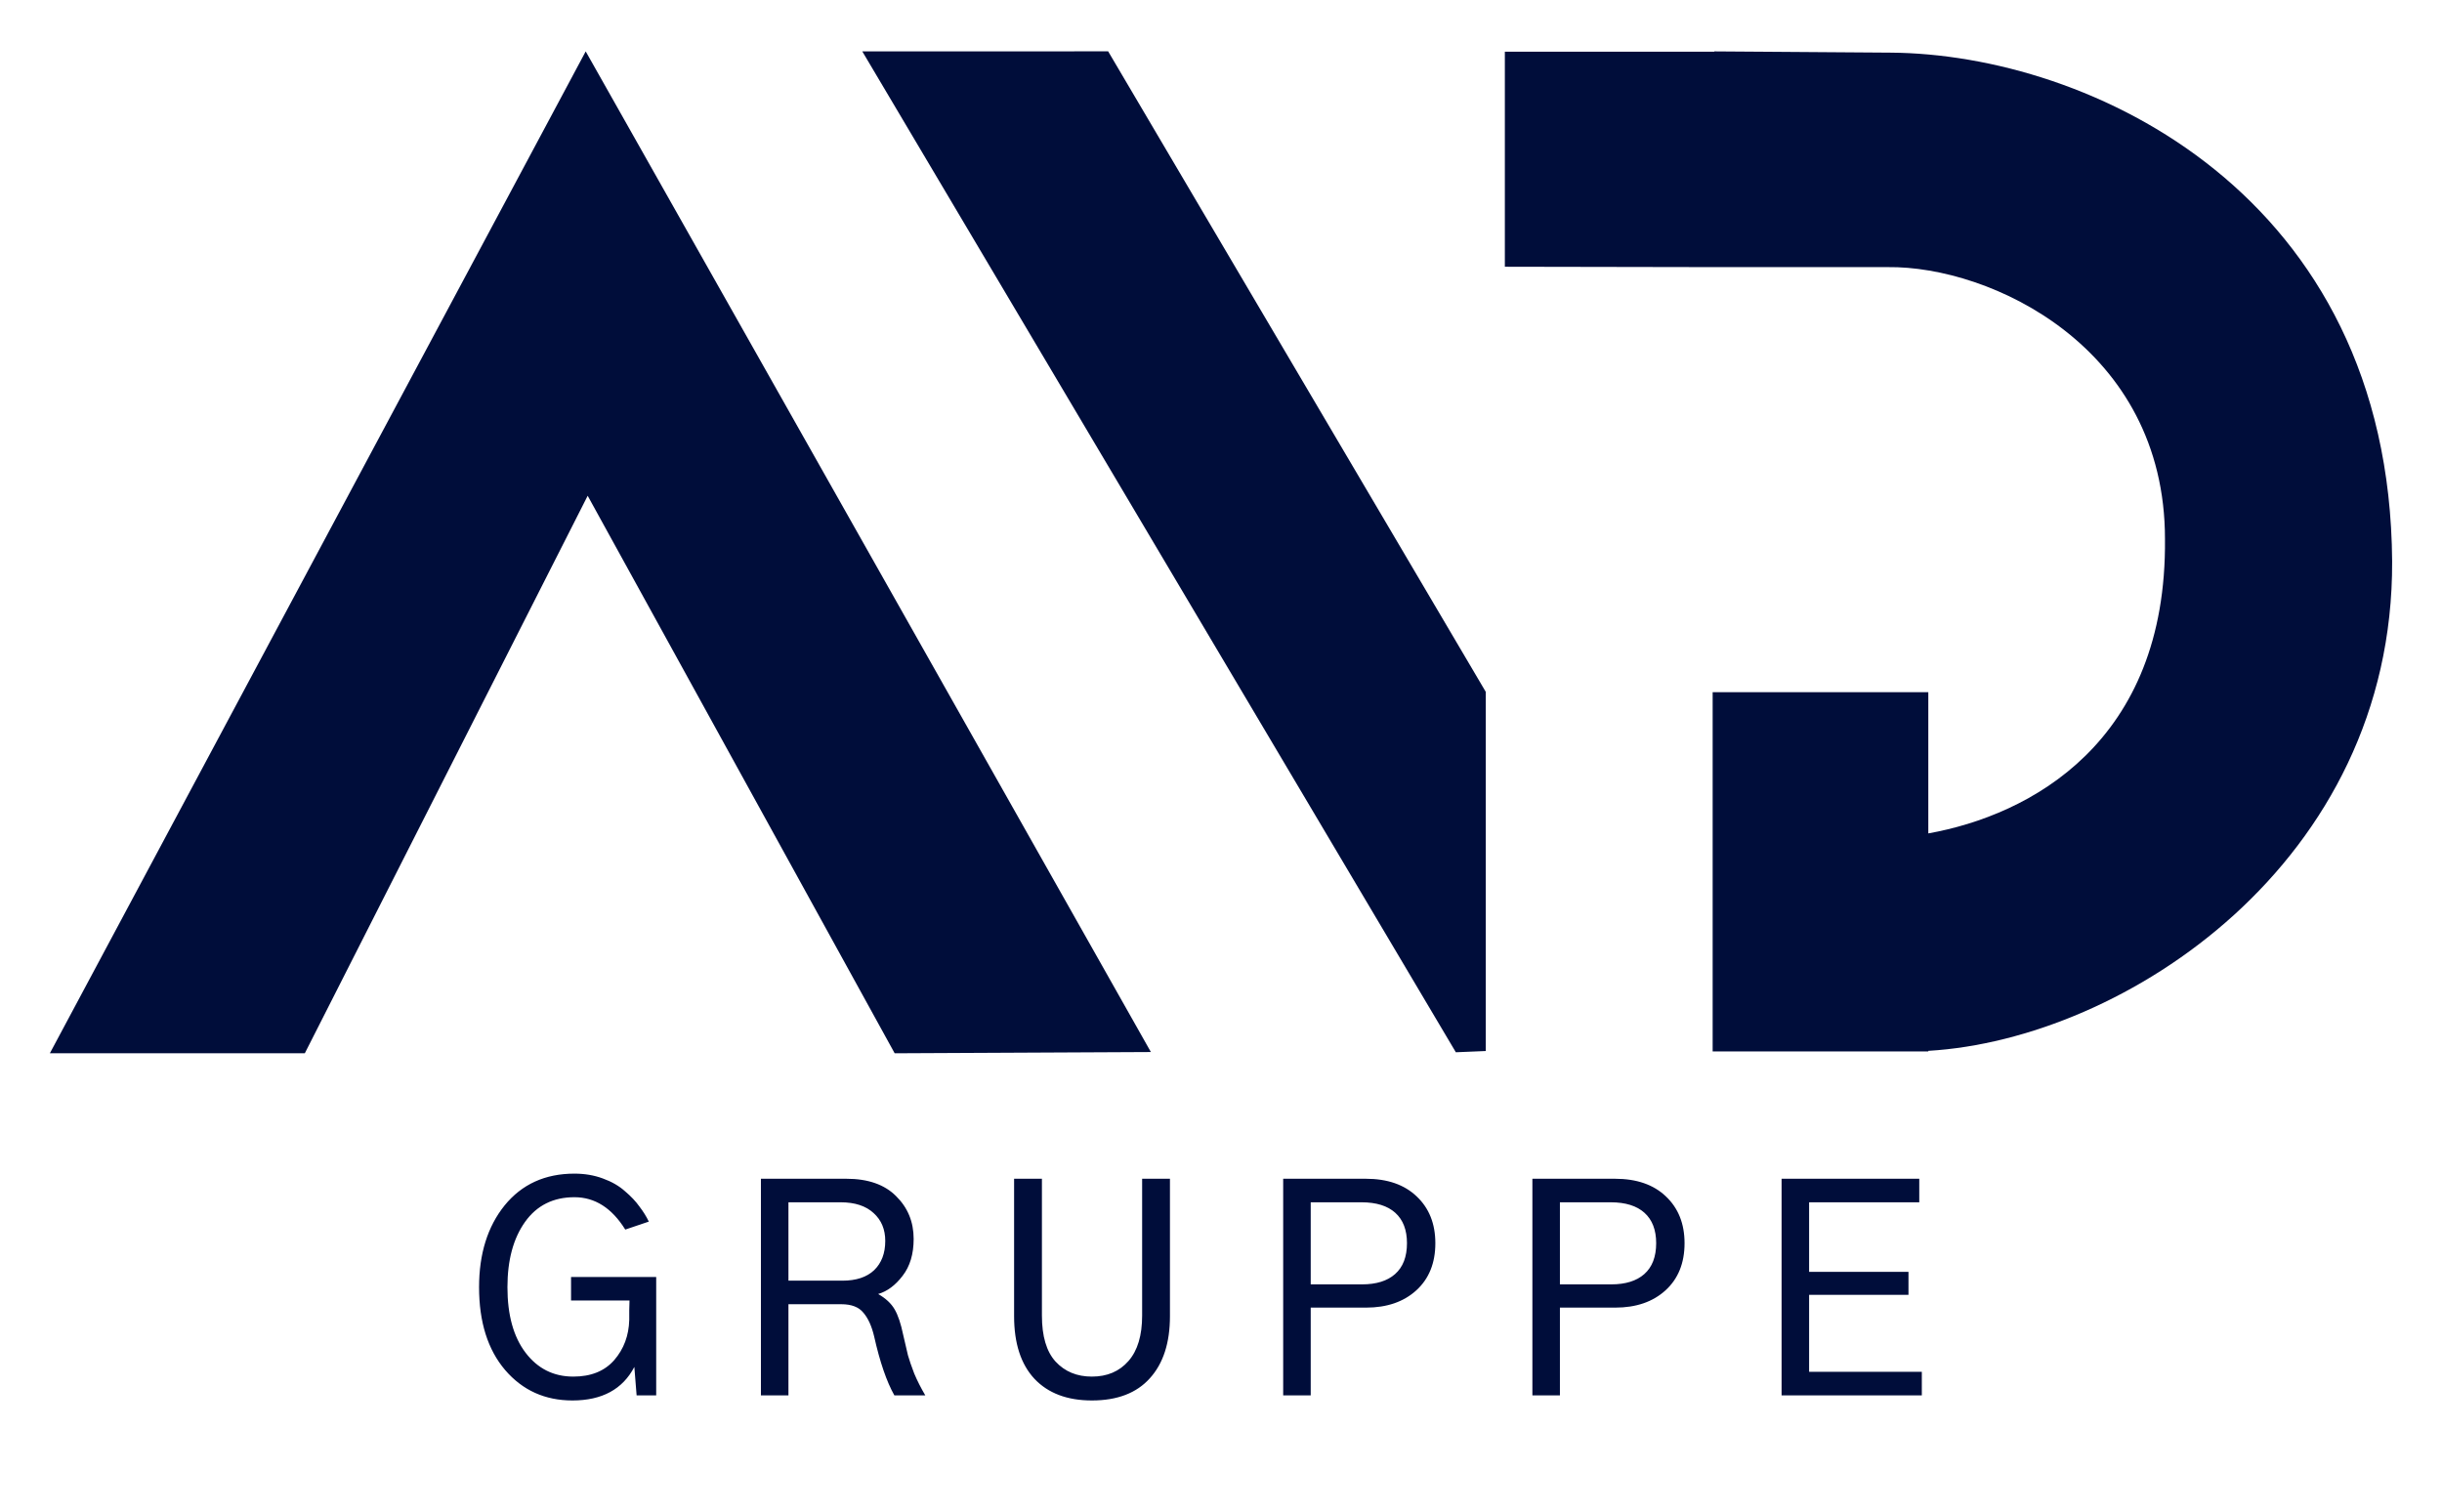 <svg width="84" height="52" viewBox="0 0 84 52" fill="none" xmlns="http://www.w3.org/2000/svg">
<path d="M16.479 44.279C16.479 43.133 16.771 42.196 17.357 41.467C17.95 40.738 18.751 40.373 19.76 40.373C20.111 40.373 20.437 40.428 20.736 40.539C21.042 40.65 21.296 40.796 21.498 40.978C21.706 41.154 21.872 41.33 21.996 41.506C22.126 41.675 22.234 41.848 22.318 42.023L21.508 42.297C21.046 41.555 20.463 41.184 19.76 41.184C19.031 41.184 18.464 41.467 18.061 42.033C17.657 42.6 17.455 43.348 17.455 44.279C17.455 45.236 17.663 45.988 18.08 46.535C18.497 47.082 19.044 47.355 19.721 47.355C20.326 47.355 20.795 47.167 21.127 46.789C21.459 46.405 21.631 45.943 21.645 45.402C21.645 45.344 21.645 45.236 21.645 45.08C21.651 44.917 21.654 44.803 21.654 44.738H19.643V43.928H22.572V48H21.898L21.82 47.023C21.417 47.792 20.707 48.176 19.691 48.176C18.747 48.176 17.976 47.828 17.377 47.131C16.778 46.428 16.479 45.477 16.479 44.279ZM27.121 44.055H28.977C29.452 44.055 29.816 43.934 30.07 43.693C30.324 43.446 30.451 43.111 30.451 42.688C30.451 42.29 30.318 41.971 30.051 41.73C29.784 41.483 29.406 41.359 28.918 41.359H27.121V44.055ZM26.174 48V40.549H29.113C29.855 40.549 30.425 40.747 30.822 41.145C31.226 41.542 31.428 42.033 31.428 42.619C31.428 43.14 31.301 43.563 31.047 43.889C30.799 44.214 30.52 44.422 30.207 44.514C30.467 44.663 30.656 44.839 30.773 45.041C30.891 45.243 30.988 45.533 31.066 45.91C31.138 46.216 31.193 46.454 31.232 46.623C31.278 46.786 31.35 46.994 31.447 47.248C31.551 47.495 31.678 47.746 31.828 48H30.764C30.497 47.525 30.266 46.851 30.07 45.978C29.986 45.62 29.862 45.347 29.699 45.158C29.543 44.963 29.289 44.865 28.938 44.865H27.121V48H26.174ZM34.883 45.275V40.549H35.84V45.256C35.84 45.965 35.996 46.493 36.309 46.838C36.628 47.183 37.044 47.355 37.559 47.355C38.086 47.355 38.506 47.176 38.818 46.818C39.131 46.46 39.287 45.94 39.287 45.256V40.549H40.244V45.275C40.244 46.193 40.013 46.906 39.551 47.414C39.095 47.922 38.431 48.176 37.559 48.176C36.712 48.176 36.055 47.928 35.586 47.434C35.117 46.932 34.883 46.213 34.883 45.275ZM44.139 48V40.549H46.98C47.723 40.549 48.305 40.751 48.728 41.154C49.158 41.558 49.373 42.095 49.373 42.766C49.373 43.449 49.155 43.99 48.719 44.387C48.283 44.784 47.706 44.982 46.99 44.982H45.086V48H44.139ZM45.086 44.182H46.853C47.342 44.182 47.719 44.065 47.986 43.83C48.26 43.589 48.397 43.234 48.397 42.766C48.397 42.31 48.263 41.962 47.996 41.721C47.729 41.48 47.342 41.359 46.834 41.359H45.086V44.182ZM52.711 48V40.549H55.553C56.295 40.549 56.878 40.751 57.301 41.154C57.73 41.558 57.945 42.095 57.945 42.766C57.945 43.449 57.727 43.99 57.291 44.387C56.855 44.784 56.279 44.982 55.562 44.982H53.658V48H52.711ZM53.658 44.182H55.426C55.914 44.182 56.292 44.065 56.559 43.83C56.832 43.589 56.969 43.234 56.969 42.766C56.969 42.31 56.835 41.962 56.568 41.721C56.301 41.48 55.914 41.359 55.406 41.359H53.658V44.182ZM61.283 48V40.549H66.019V41.359H62.23V43.752H65.648V44.543H62.23V47.19H66.107V48H61.283Z" fill="#000D3A"/>
<path d="M1.715 36.233L20.147 1.768L39.588 36.19L30.775 36.233L20.215 17.054L10.485 36.233H1.715Z" fill="#000D3A"/>
<path d="M29.661 1.768L50.078 36.198L51.108 36.155V23.801L38.118 1.766L29.661 1.768Z" fill="#000D3A"/>
<path d="M82.285 19.312C82.199 6.658 71.852 1.854 65.025 1.811L60.553 1.779H60.542L58.97 1.768V1.779H51.764V9.176L58.97 9.189H64.939C68.459 9.146 74.471 11.934 74.471 18.54C74.541 25.539 69.829 28.043 66.33 28.669V23.812H58.912V36.17H58.97H65.711H66.33V36.149C73.076 35.754 82.327 29.673 82.285 19.312Z" fill="#000D3A"/>
</svg>
